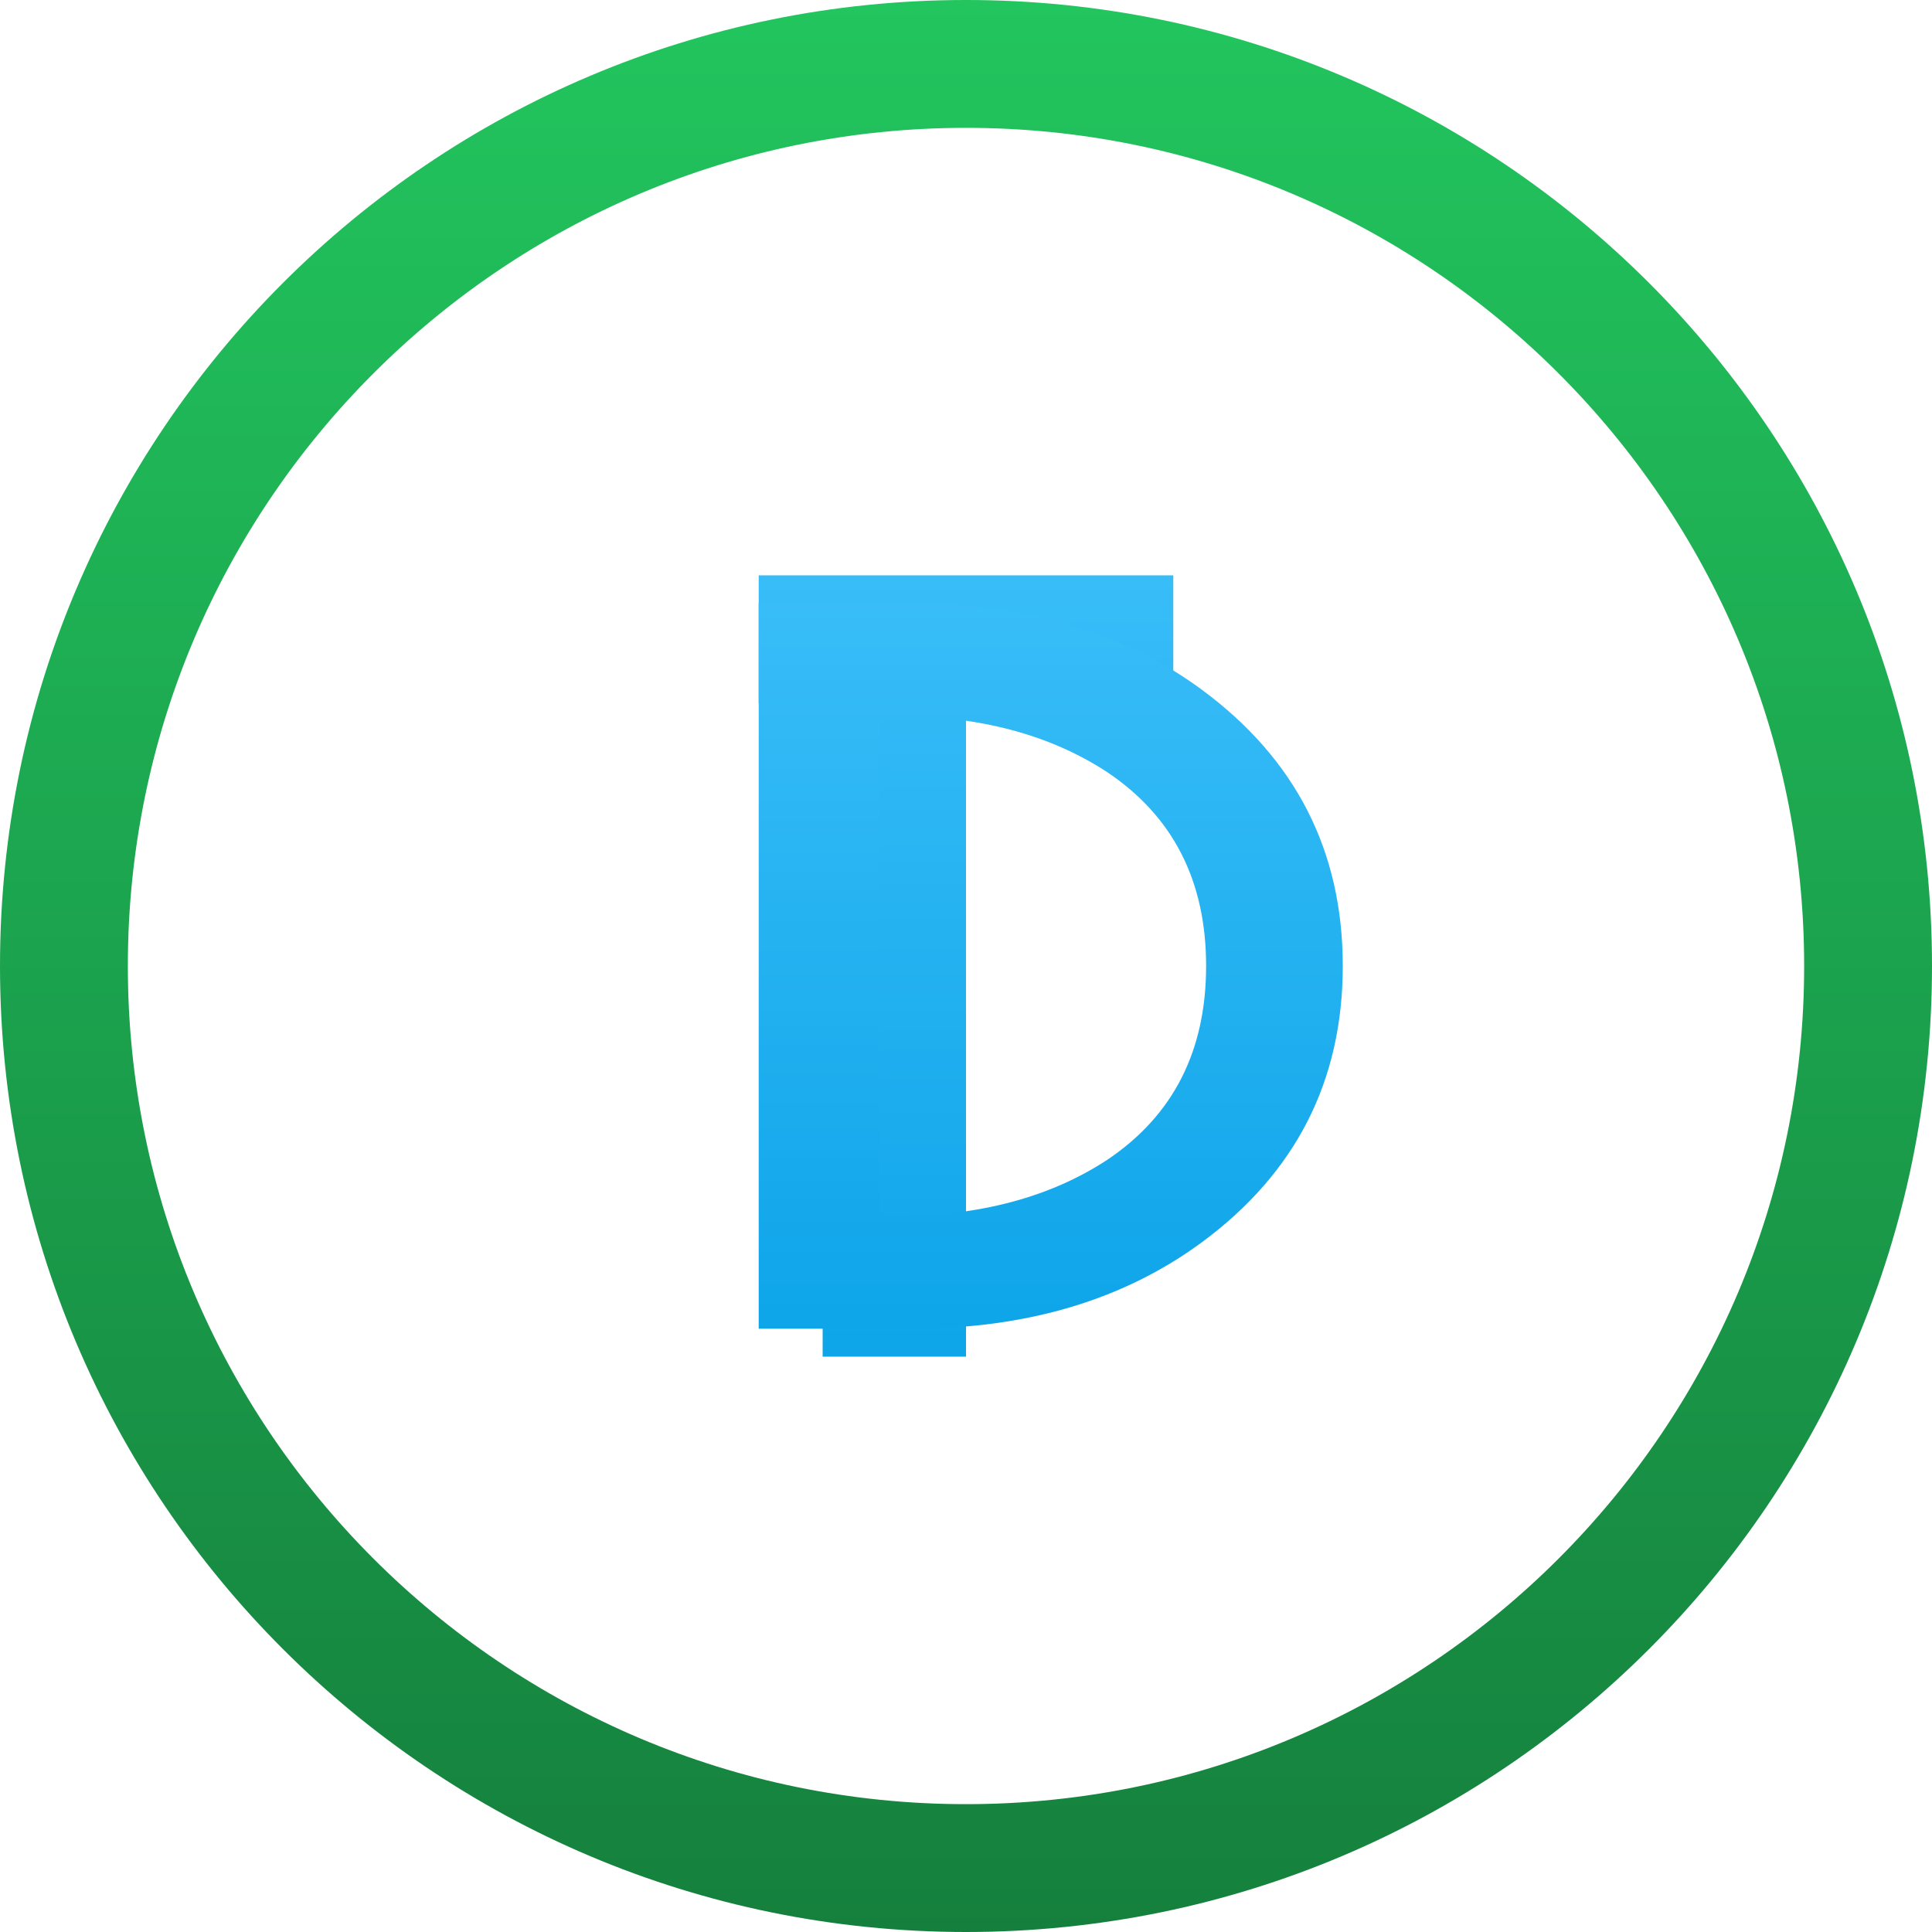 <svg width="64" height="64" viewBox="0 0 64 64" fill="none" xmlns="http://www.w3.org/2000/svg">
<path d="M32 0C14.327 0 0 14.327 0 32C0 49.673 14.327 64 32 64C49.673 64 64 49.673 64 32C64 14.327 49.673 0 32 0ZM32 59.765C16.672 59.765 4.235 47.328 4.235 32C4.235 16.672 16.672 4.235 32 4.235C47.328 4.235 59.765 16.672 59.765 32C59.765 47.328 47.328 59.765 32 59.765Z" fill="url(#paint0_linear_1_2)"/>
<path d="M25.133 19.059H38.867V23.294H32V44.941H27.251V23.294H25.133V19.059Z" fill="url(#paint1_linear_1_2)"/>
<path d="M44.481 32C44.481 28.194 42.923 25.143 39.812 22.847C37.219 20.939 34.02 19.985 30.215 19.985H25.133V44.015H30.215C34.02 44.015 37.219 43.061 39.812 41.153C42.923 38.856 44.481 35.806 44.481 32ZM39.954 32C39.954 34.809 38.867 36.947 36.692 38.412C34.789 39.665 32.428 40.291 29.608 40.291H29.123V23.709H29.608C32.428 23.709 34.789 24.335 36.692 25.588C38.867 27.053 39.954 29.19 39.954 32Z" fill="url(#paint2_linear_1_2)"/>
<defs>
<linearGradient id="paint0_linear_1_2" x1="32" y1="0" x2="32" y2="64" gradientUnits="userSpaceOnUse">
<stop stop-color="#22C55E"/>
<stop offset="1" stop-color="#15803D"/>
</linearGradient>
<linearGradient id="paint1_linear_1_2" x1="32" y1="19.059" x2="32" y2="44.941" gradientUnits="userSpaceOnUse">
<stop stop-color="#38BDF8"/>
<stop offset="1" stop-color="#0EA5E9"/>
</linearGradient>
<linearGradient id="paint2_linear_1_2" x1="34.807" y1="19.985" x2="34.807" y2="44.015" gradientUnits="userSpaceOnUse">
<stop stop-color="#38BDF8"/>
<stop offset="1" stop-color="#0EA5E9"/>
</linearGradient>
</defs>
</svg>